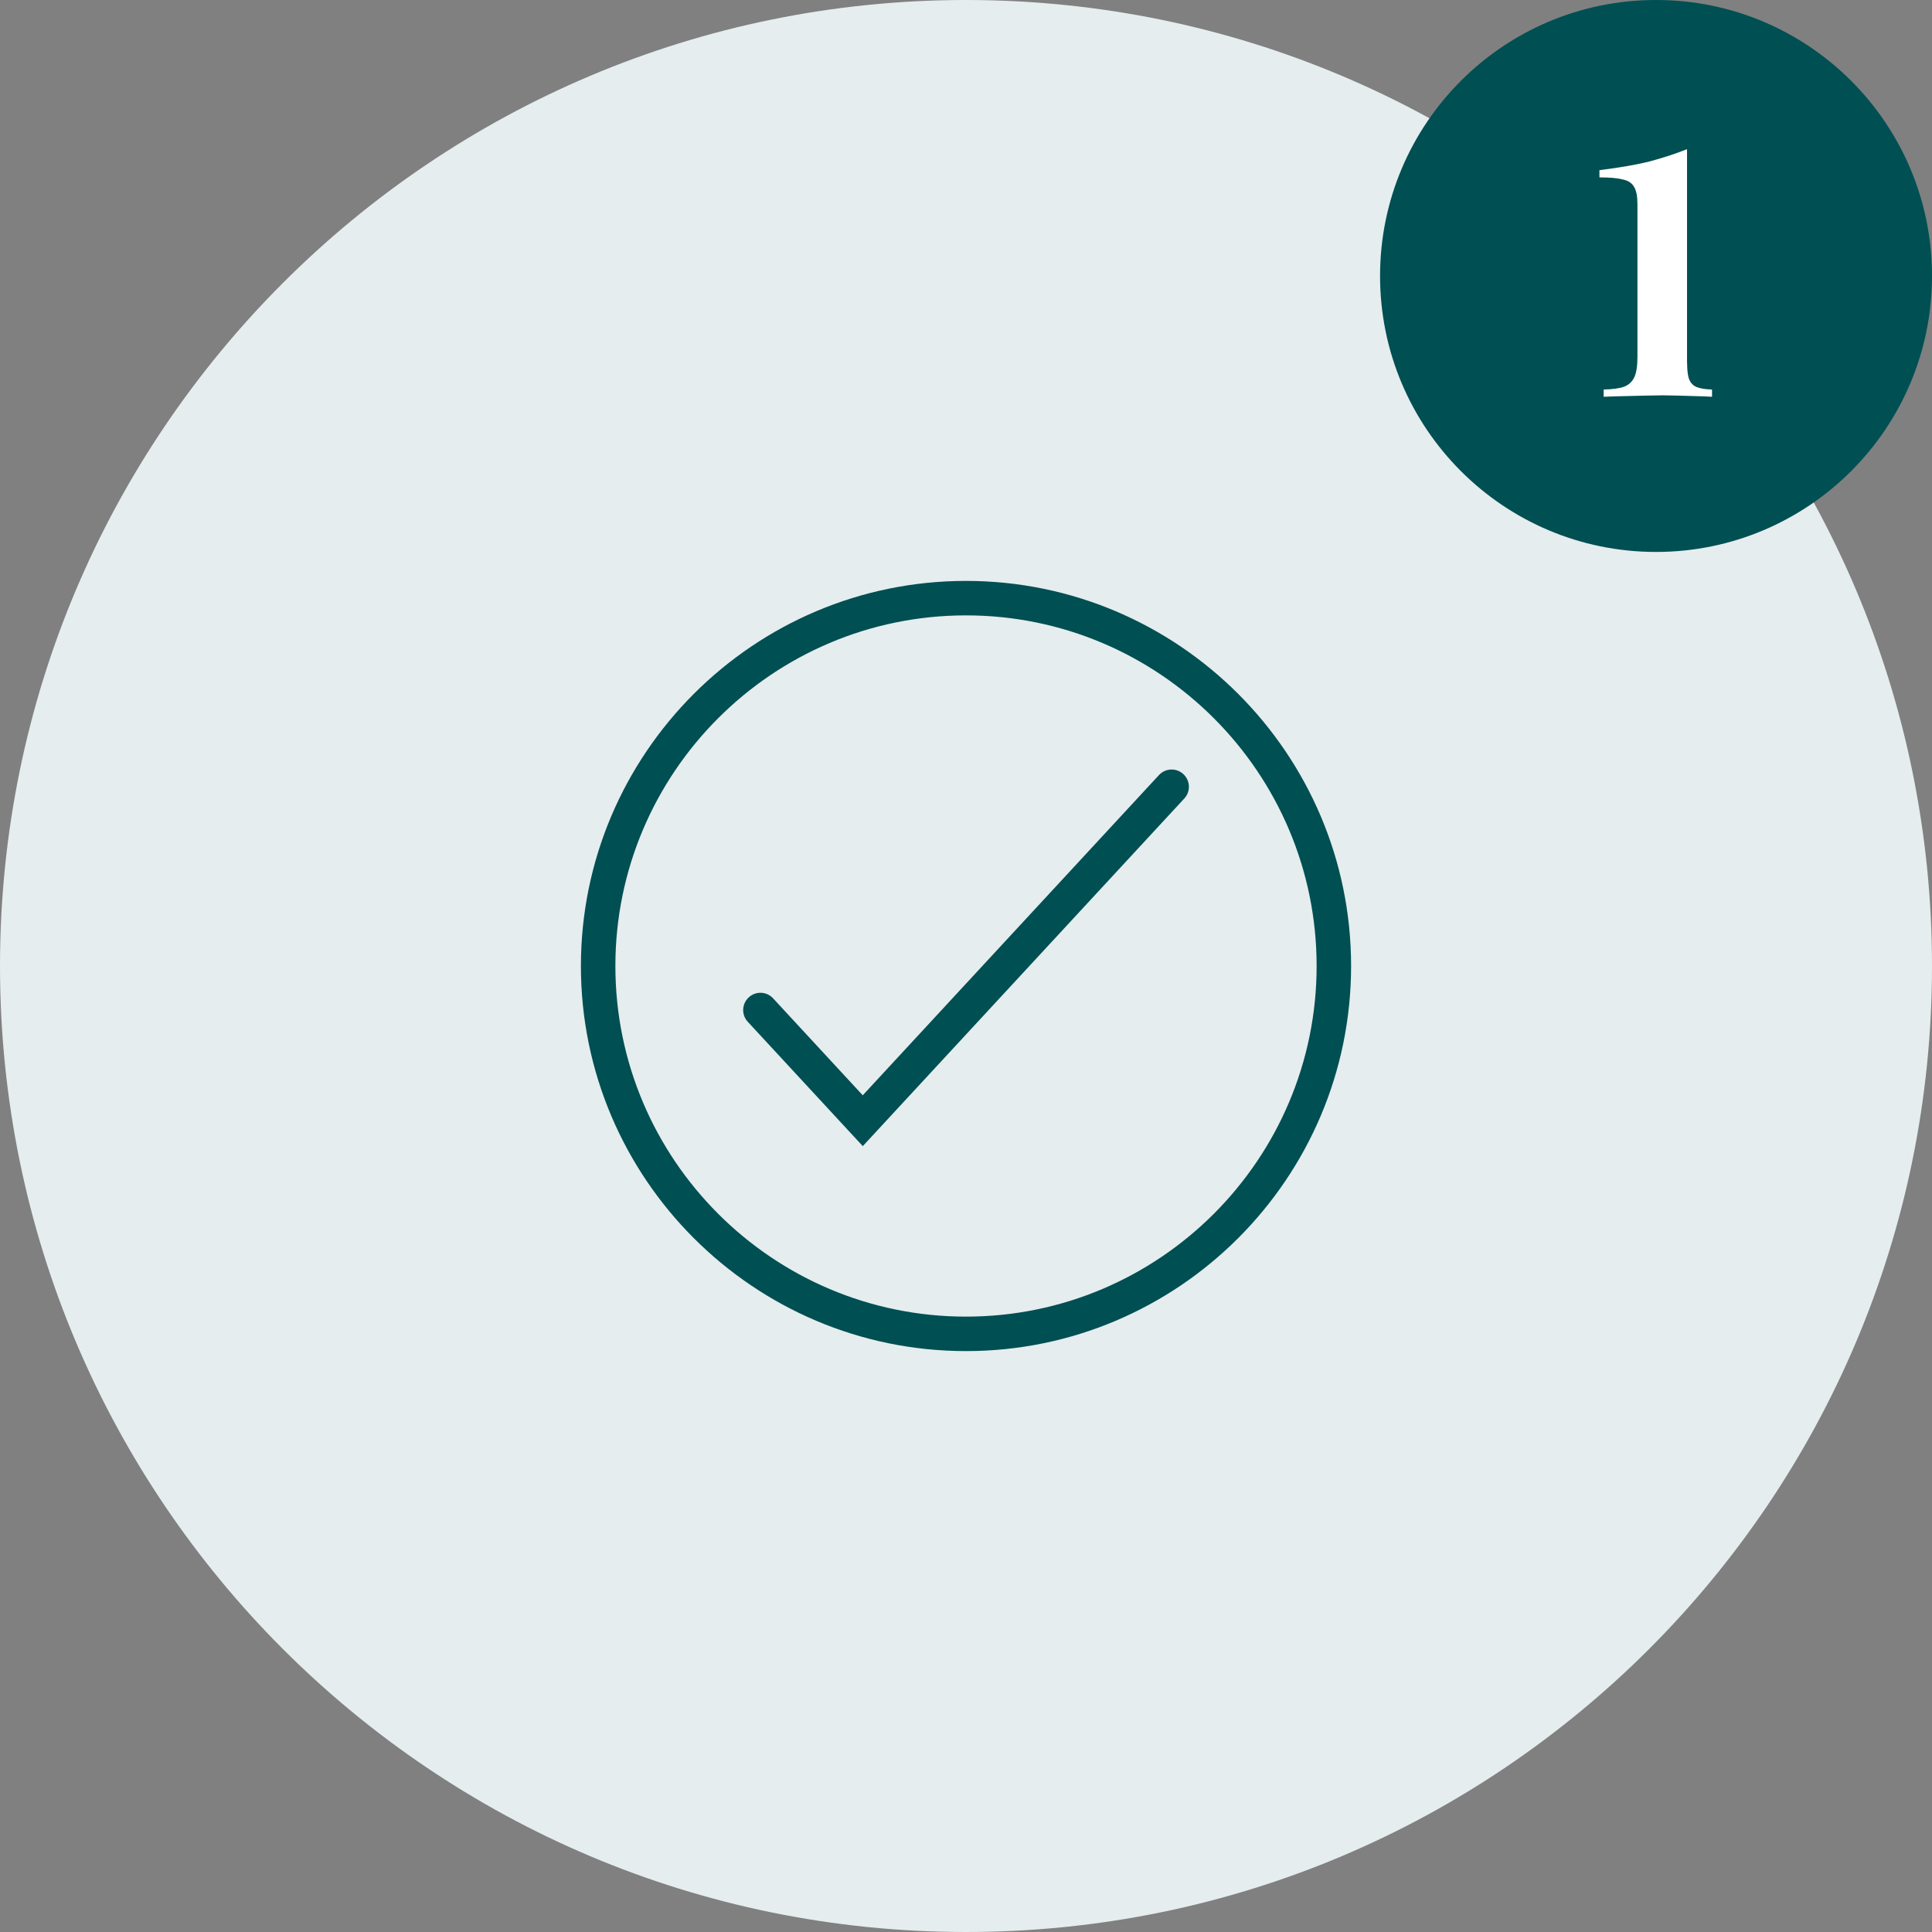 <?xml version="1.0" encoding="UTF-8"?>
<svg id="Layer_2" data-name="Layer 2" xmlns="http://www.w3.org/2000/svg" viewBox="0 0 256.72 256.72">
  <rect x="0" y="0" width="256.72" height="256.72" fill="#808080" stroke="none"/>
  <defs>
    <style>
      .cls-1 {
        fill: #e5edee;
      }

      .cls-2 {
        fill: #004f53;
      }

      .cls-3 {
        fill: #fff;
      }
    </style>
  </defs>
  <g id="Layer_1-2" data-name="Layer 1">
    <path class="cls-1" d="M128.36,0h0c70.89,0,128.36,57.47,128.36,128.36h0c0,70.89-57.47,128.36-128.36,128.36h0C57.47,256.72,0,199.25,0,128.36h0C0,57.47,57.47,0,128.36,0Z"/>
    <path class="cls-2" d="M128.36,179.53c-28.22,0-51.17-22.96-51.17-51.17s22.96-51.17,51.17-51.17,51.17,22.96,51.17,51.17-22.96,51.17-51.17,51.17ZM128.36,81.77c-25.69,0-46.59,20.9-46.59,46.59s20.9,46.59,46.59,46.59,46.59-20.9,46.59-46.59-20.9-46.59-46.59-46.59Z"/>
    <path class="cls-2" d="M114.64,152.29l-15.28-16.52c-.86-.93-.8-2.38.13-3.24.93-.86,2.38-.81,3.24.13l11.91,12.88,39.36-42.55c.86-.93,2.31-.99,3.24-.13.93.86.99,2.31.13,3.24l-42.72,46.19Z"/>
    <path class="cls-2" d="M220.05,0h0c20.25,0,36.67,16.42,36.67,36.67h0c0,20.25-16.42,36.67-36.67,36.67h0c-20.25,0-36.67-16.42-36.67-36.67h0c0-20.25,16.42-36.67,36.67-36.67Z"/>
    <path class="cls-3" d="M224.18,48.23c0,.98.09,1.71.28,2.2.21.49.55.83,1.01,1.01s1.13.29,2.02.32v.96l-1.05-.05c-2.84-.09-4.66-.14-5.46-.14-.86,0-3.03.05-6.51.14l-1.38.05v-.96c1.19-.03,2.09-.15,2.7-.37.64-.24,1.1-.67,1.38-1.28.28-.61.41-1.51.41-2.7v-20.26c0-1.07-.15-1.85-.46-2.34-.28-.49-.77-.81-1.47-.96-.67-.18-1.71-.28-3.12-.28v-.96c2.72-.34,4.98-.73,6.78-1.19,1.8-.49,3.42-1.02,4.86-1.6v28.42Z"/>
  </g>
</svg>